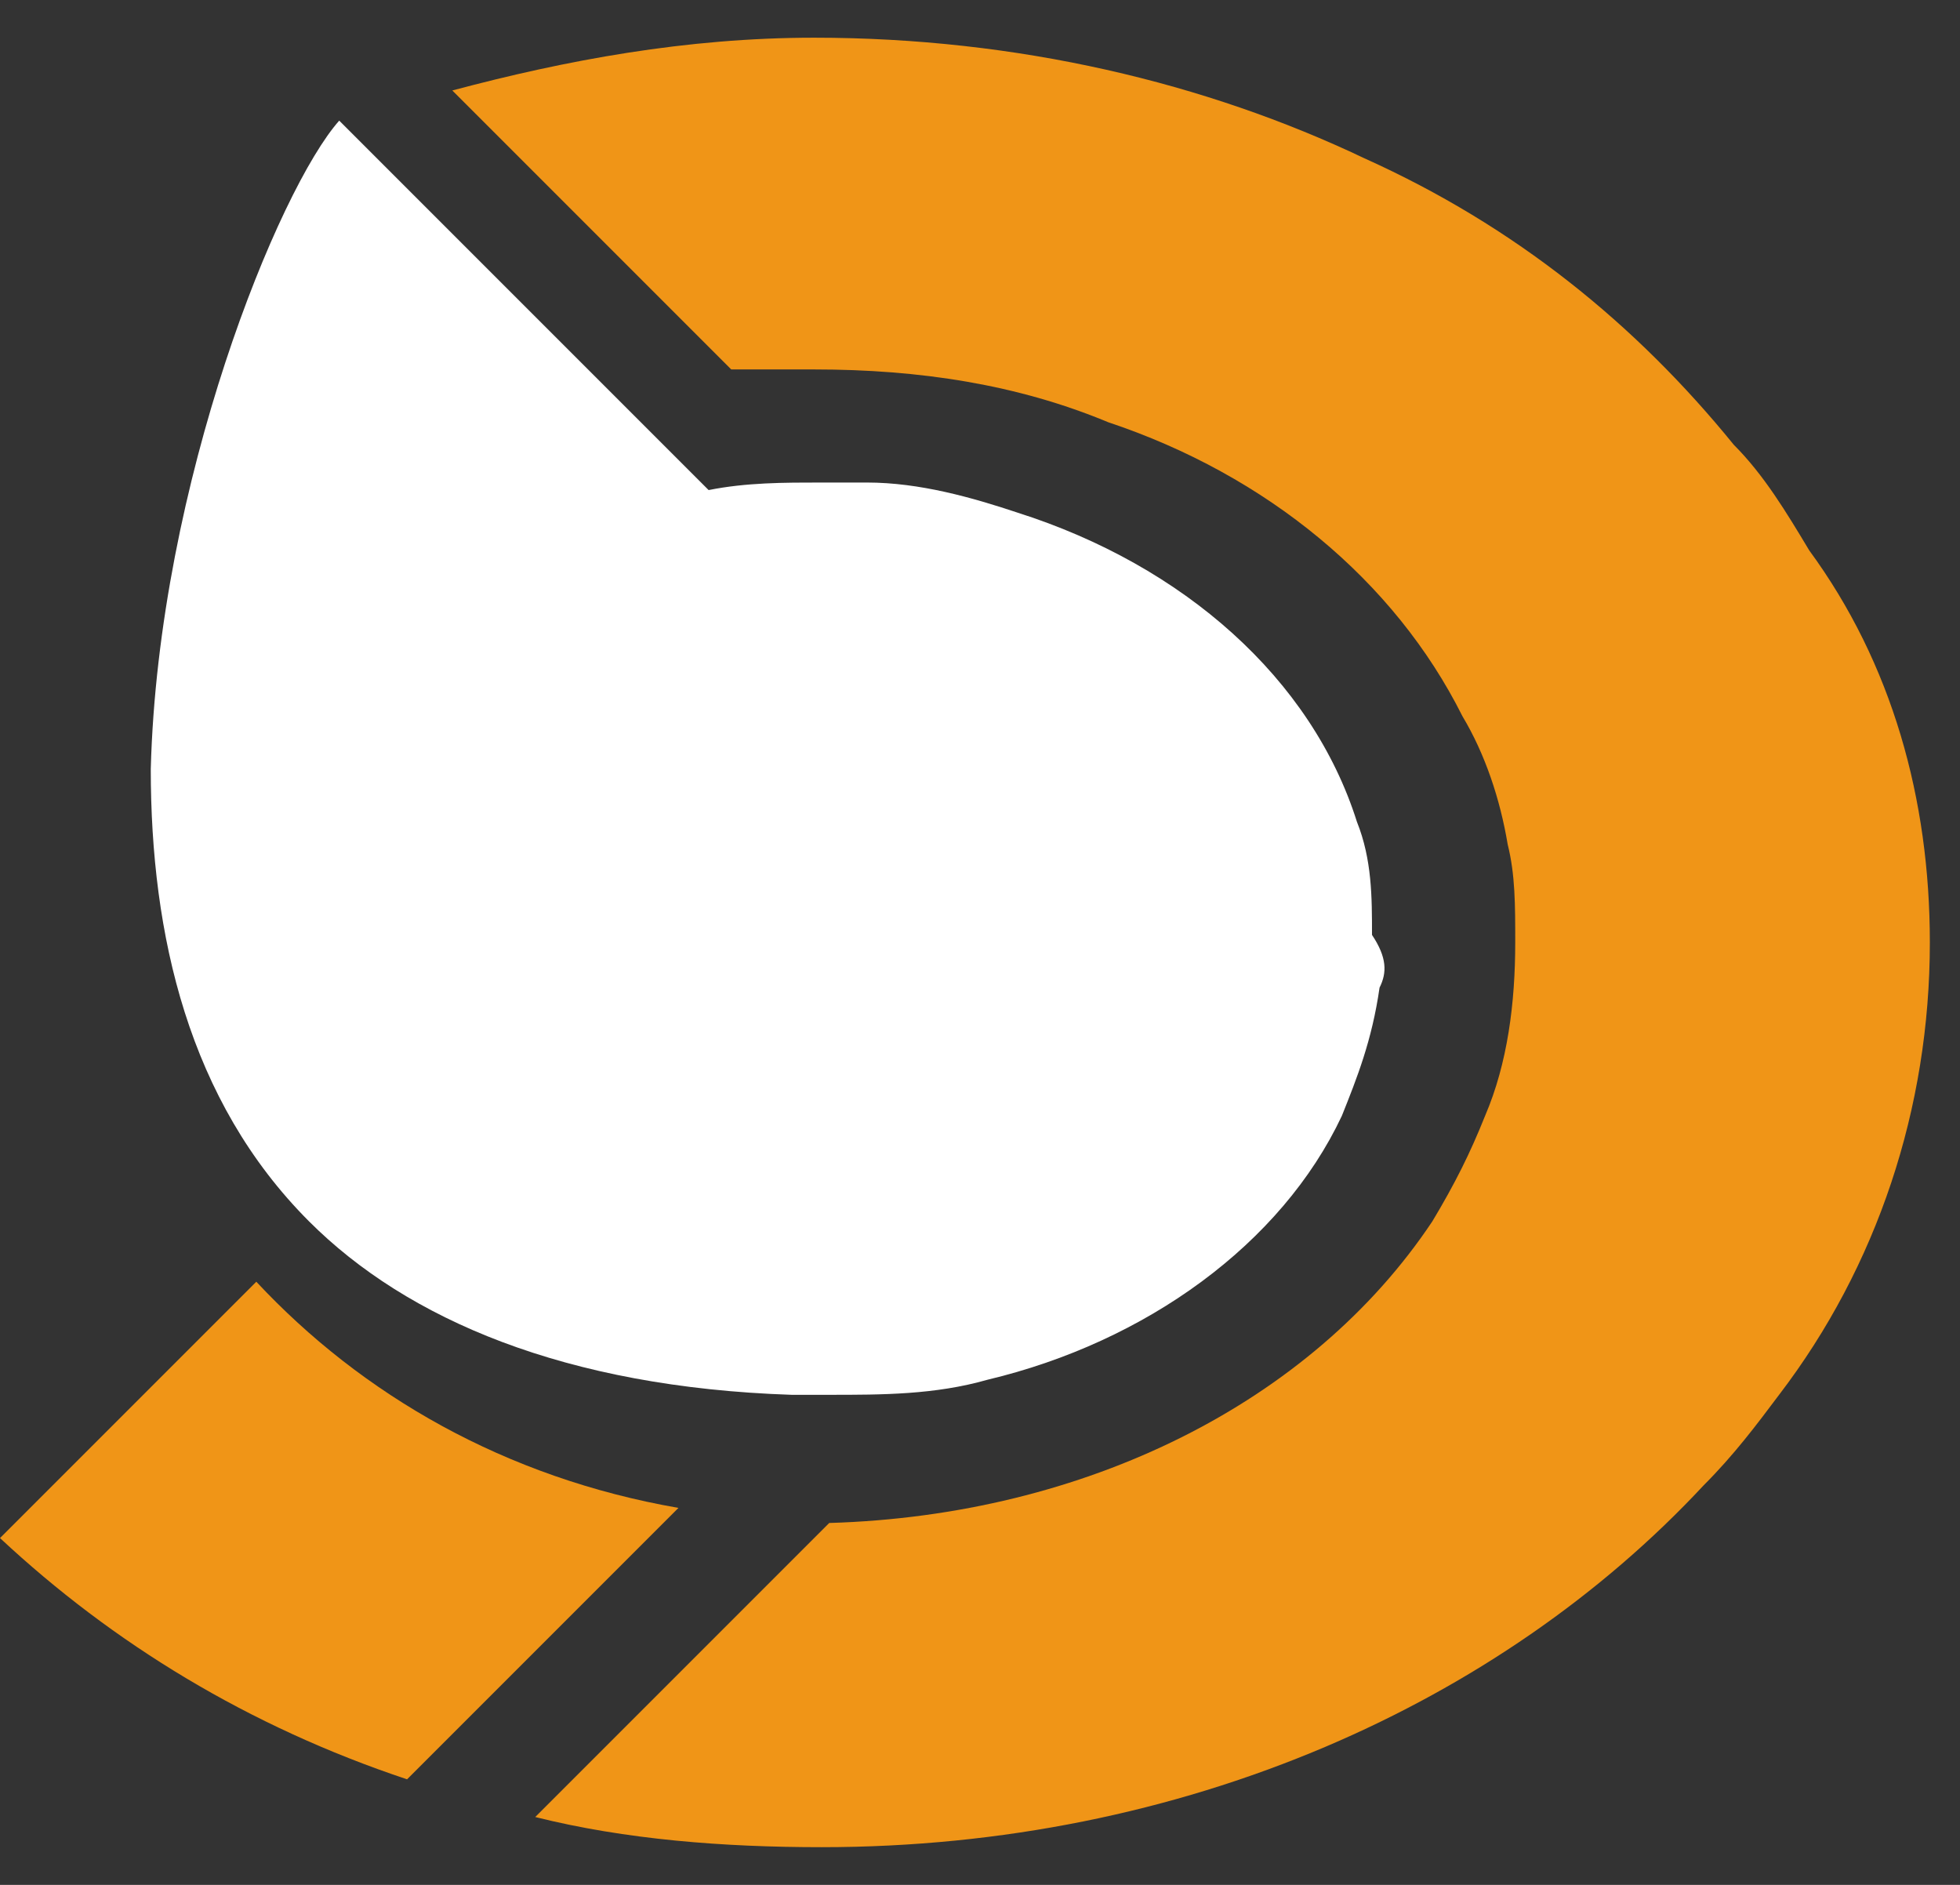 <svg width="26" height="25" viewBox="0 0 26 25" fill="none" xmlns="http://www.w3.org/2000/svg">
<rect x="0" y="0" width="26" height="25" fill="#333333" stroke="none"/>
<path d="M18.3 13.1C18.2 13.8 18 14.3 17.8 14.8C17 16.5 15.2 17.8 13.1 18.3C12.4 18.5 11.7 18.5 11 18.5C10.8 18.5 10.7 18.5 10.5 18.5C7.5 18.4 5.4 17.5 4.1 16.2C2.5 14.6 2 12.4 2 10.2C2.1 6.4 3.7 2.5 4.5 1.6L9.4 6.5C9.9 6.4 10.4 6.4 10.9 6.4C11.1 6.4 11.3 6.4 11.5 6.4C12.2 6.4 12.9 6.6 13.5 6.8C15.7 7.5 17.4 9 18 10.9C18.2 11.4 18.2 11.9 18.2 12.4C18.4 12.7 18.4 12.9 18.3 13.1Z" fill="white"/>
<path d="M25.6 12.5C25.6 14.7 24.9 16.8 23.6 18.5C23.3 18.9 23 19.3 22.6 19.7C19.9 22.6 15.7 24.5 10.9 24.5C9.6 24.5 8.3 24.4 7.1 24.1L11 20.2C14.4 20.1 17.4 18.6 19 16.2C19.3 15.7 19.5 15.3 19.7 14.8C20 14.1 20.1 13.3 20.1 12.5C20.1 12 20.1 11.6 20 11.2C19.9 10.6 19.7 10 19.4 9.5C18.5 7.7 16.8 6.3 14.7 5.6C13.5 5.1 12.2 4.9 10.8 4.9C10.4 4.9 10.1 4.9 9.7 4.9L6 1.2C7.5 0.8 9.1 0.5 10.8 0.5C13.5 0.5 16 1.1 18.1 2.1C20.1 3 21.7 4.3 23 5.9C23.4 6.3 23.7 6.8 24 7.3C25.1 8.8 25.6 10.6 25.6 12.5Z" fill="#F09517"/>
<path d="M9 20L5.4 23.6C3.3 22.9 1.5 21.8 0 20.4L3.4 17C4.8 18.5 6.7 19.6 9 20Z" fill="#F09517"/>
</svg>
